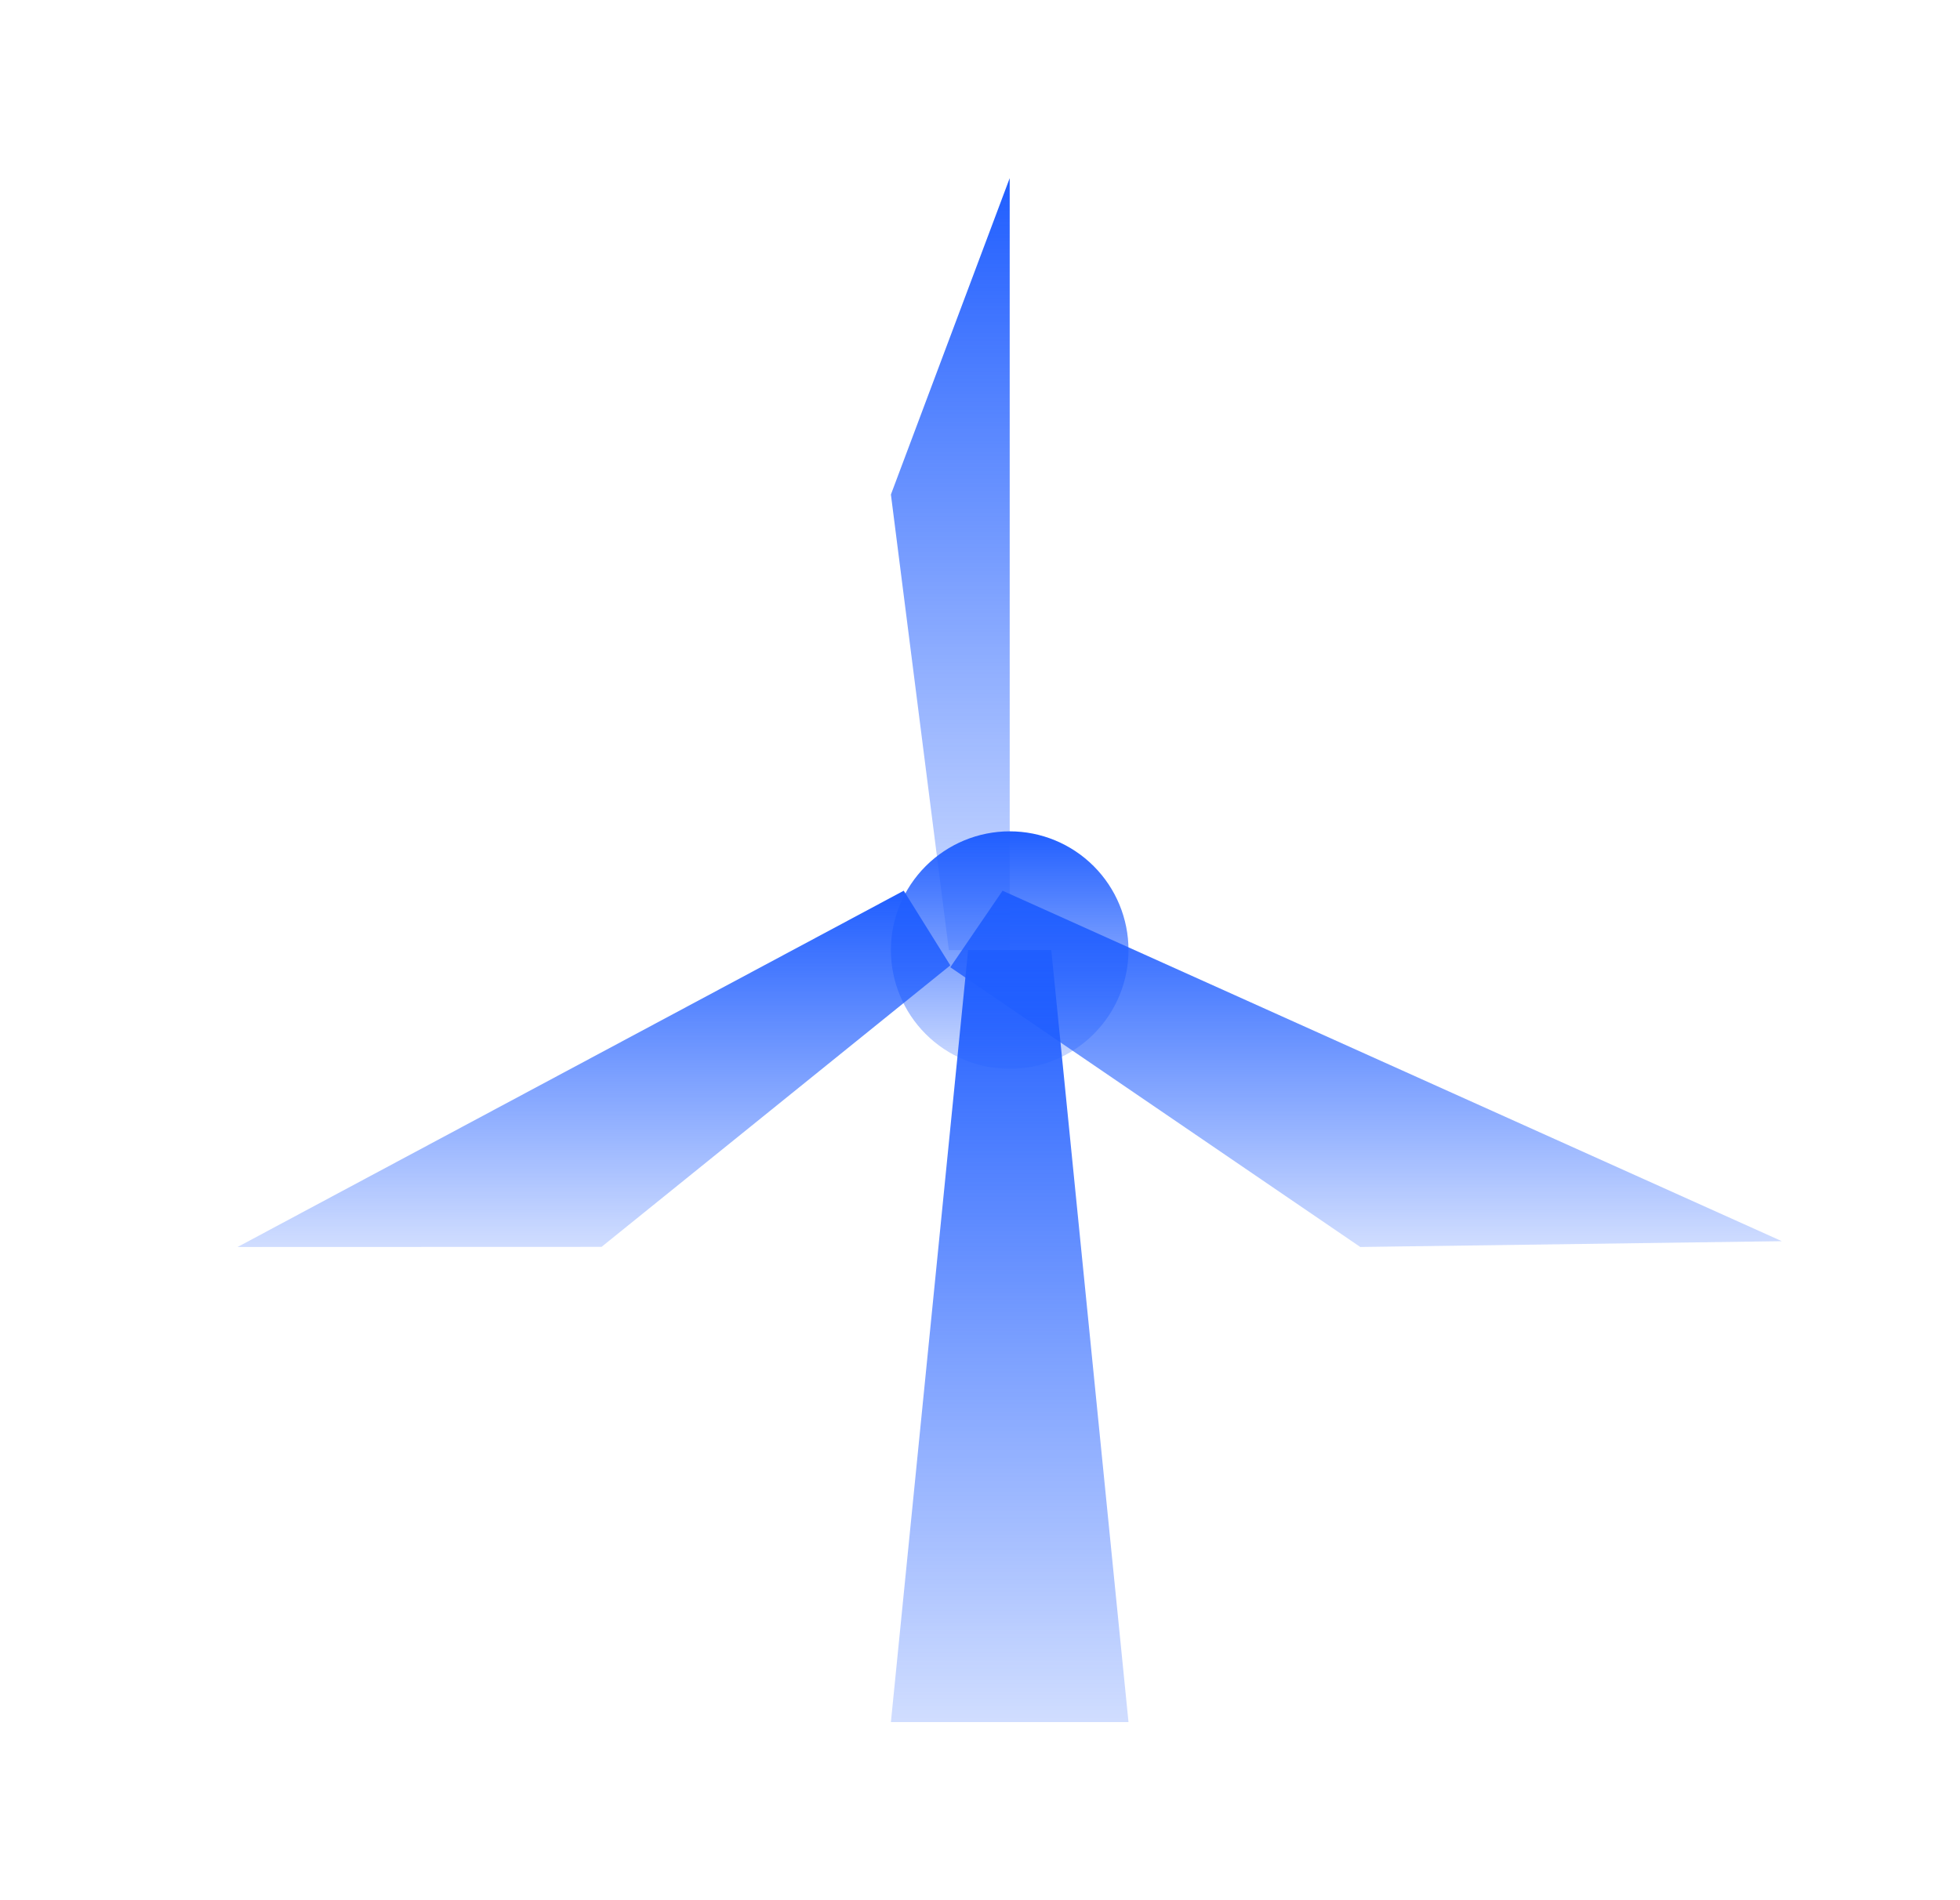 <svg width="33" height="32" viewBox="0 0 33 32" fill="none" xmlns="http://www.w3.org/2000/svg">
<path d="M16.3 16H17.7L19 29H15L16.3 16Z" fill="url(#paint0_linear_6359_8421)"/>
<path d="M15 8.328L17 3V16H15.976L15 8.328Z" fill="url(#paint1_linear_6359_8421)"/>
<path d="M10.128 20.998L4 21L15.216 15L16 16.257L10.128 20.998Z" fill="url(#paint2_linear_6359_8421)"/>
<path d="M22.903 21L30 20.902L16.88 15L16 16.289L22.903 21Z" fill="url(#paint3_linear_6359_8421)"/>
<path d="M15 16C15 16.53 15.211 17.039 15.586 17.414C15.961 17.789 16.47 18 17 18C17.53 18 18.039 17.789 18.414 17.414C18.789 17.039 19 16.53 19 16C19 15.47 18.789 14.961 18.414 14.586C18.039 14.211 17.53 14 17 14C16.47 14 15.961 14.211 15.586 14.586C15.211 14.961 15 15.47 15 16Z" fill="url(#paint4_linear_6359_8421)"/>
<defs>
<linearGradient id="paint0_linear_6359_8421" x1="17" y1="16" x2="17" y2="32.452" gradientUnits="userSpaceOnUse">
<stop stop-color="#205EFF"/>
<stop offset="1" stop-color="#205EFF" stop-opacity="0"/>
</linearGradient>
<linearGradient id="paint1_linear_6359_8421" x1="16" y1="3" x2="16" y2="19.452" gradientUnits="userSpaceOnUse">
<stop stop-color="#205EFF"/>
<stop offset="1" stop-color="#205EFF" stop-opacity="0"/>
</linearGradient>
<linearGradient id="paint2_linear_6359_8421" x1="10" y1="15" x2="10" y2="22.593" gradientUnits="userSpaceOnUse">
<stop stop-color="#205EFF"/>
<stop offset="1" stop-color="#205EFF" stop-opacity="0"/>
</linearGradient>
<linearGradient id="paint3_linear_6359_8421" x1="23" y1="15" x2="23" y2="22.593" gradientUnits="userSpaceOnUse">
<stop stop-color="#205EFF"/>
<stop offset="1" stop-color="#205EFF" stop-opacity="0"/>
</linearGradient>
<linearGradient id="paint4_linear_6359_8421" x1="17" y1="14" x2="17" y2="19.062" gradientUnits="userSpaceOnUse">
<stop stop-color="#205EFF"/>
<stop offset="1" stop-color="#205EFF" stop-opacity="0"/>
</linearGradient>
</defs>
</svg>

